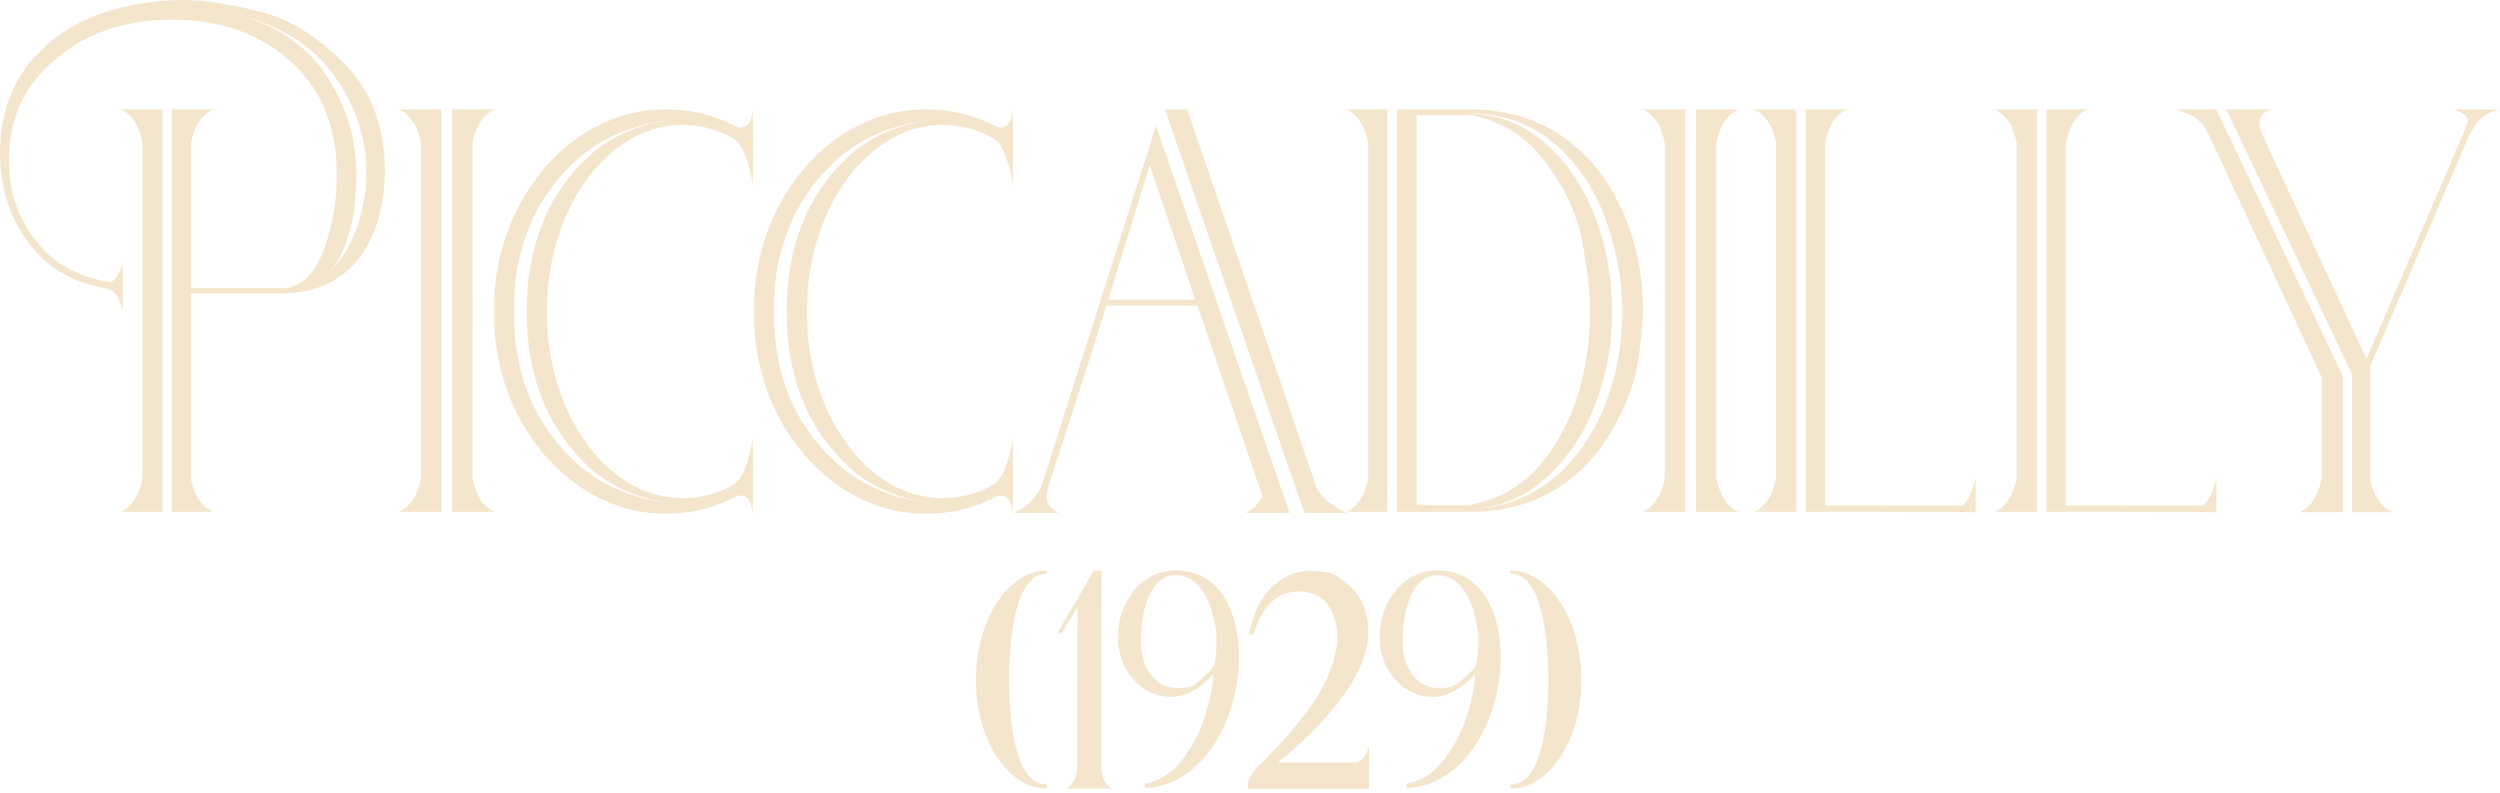 <?xml version="1.0" encoding="UTF-8" standalone="no"?>
<!DOCTYPE svg PUBLIC "-//W3C//DTD SVG 1.1//EN" "http://www.w3.org/Graphics/SVG/1.1/DTD/svg11.dtd">
<svg width="100%" height="100%" viewBox="0 0 1229 390" version="1.1" xmlns="http://www.w3.org/2000/svg" xmlns:xlink="http://www.w3.org/1999/xlink" xml:space="preserve" xmlns:serif="http://www.serif.com/" style="fill-rule:evenodd;clip-rule:evenodd;stroke-linejoin:round;stroke-miterlimit:2;">
    <g transform="matrix(2.667,0,0,2.667,-163.133,-91.141)">
        <path d="M254.146,178.771C248.913,178.919 247.206,169.605 247.169,159.548C247.169,149.529 248.913,139.806 254.146,139.954L254.146,139.361C247.021,139.212 240.972,148.638 241.083,159.548C240.972,170.421 247.021,179.661 254.146,179.513L254.146,178.771ZM266.206,179.55C265.204,179.068 264.499,177.992 264.165,176.322L264.165,156.579C264.165,150.827 264.165,145.076 264.202,139.361L262.755,139.398L256.038,150.939L256.855,150.939L259.786,146.003C259.749,157.285 259.712,167.341 259.712,176.173C259.377,177.917 258.709,179.068 257.67,179.55L266.206,179.55ZM272.218,179.439C283.722,178.882 289.622,165.486 289.548,155.281C289.548,152.275 289.103,149.566 288.212,147.079C286.468,142.441 283.128,139.324 277.97,139.324C274.853,139.324 272.292,140.548 270.251,142.96C268.247,145.372 267.245,148.267 267.245,151.607C267.245,154.835 268.284,157.544 270.4,159.734C272.218,161.663 274.444,162.628 277.042,162.628C279.64,162.628 282.237,161.255 284.835,158.472C284.724,160.699 284.204,163.296 283.239,166.265C282.312,169.197 280.901,171.869 279.046,174.281C277.228,176.693 274.927,178.14 272.181,178.66L272.218,179.439ZM278.007,160.995C276.189,160.995 274.667,160.253 273.442,158.769C272.144,157.136 271.476,155.058 271.476,152.535C271.476,148.712 272.069,145.706 273.22,143.517C274.37,141.29 275.929,140.177 277.821,140.177C281.124,140.177 283.351,142.923 284.427,146.523C285.577,150.085 285.392,152.312 285.392,152.906C285.392,154.427 285.243,155.8 284.909,157.025C282.646,159.548 280.939,160.847 279.862,160.921C278.786,160.958 278.155,160.995 278.007,160.995ZM313.521,171.497C313.187,173.167 312.444,174.244 311.331,174.726L296.747,174.726C308.066,165.411 313.409,157.062 313.409,150.716C313.409,147.413 312.407,144.704 310.403,142.663C308.511,140.734 306.804,139.695 305.357,139.583C303.909,139.435 303.019,139.361 302.685,139.361C300.421,139.361 298.269,140.177 296.228,141.81C293.89,143.665 292.294,146.783 291.366,151.124L292.22,151.124C293.778,145.818 296.599,143.183 300.718,143.183C301.275,143.183 301.868,143.257 302.462,143.406C304.429,143.962 305.802,145.038 306.544,146.671C307.323,148.267 307.694,149.826 307.694,151.273C307.694,152.72 307.435,154.316 306.952,156.097C305.802,159.622 304.021,162.962 301.534,166.042C299.085,169.122 296.487,172.091 293.704,174.874C291.997,176.359 291.144,177.769 291.144,179.142L291.181,179.587L313.521,179.587L313.521,171.497ZM320.46,179.439C331.964,178.882 337.864,165.486 337.79,155.281C337.79,152.275 337.345,149.566 336.454,147.079C334.71,142.441 331.37,139.324 326.212,139.324C323.095,139.324 320.534,140.548 318.493,142.96C316.489,145.372 315.487,148.267 315.487,151.607C315.487,154.835 316.526,157.544 318.642,159.734C320.46,161.663 322.687,162.628 325.284,162.628C327.882,162.628 330.48,161.255 333.077,158.472C332.966,160.699 332.446,163.296 331.482,166.265C330.554,169.197 329.144,171.869 327.288,174.281C325.47,176.693 323.169,178.14 320.423,178.66L320.46,179.439ZM326.249,160.995C324.431,160.995 322.909,160.253 321.685,158.769C320.386,157.136 319.718,155.058 319.718,152.535C319.718,148.712 320.312,145.706 321.462,143.517C322.612,141.29 324.171,140.177 326.064,140.177C329.366,140.177 331.593,142.923 332.669,146.523C333.819,150.085 333.634,152.312 333.634,152.906C333.634,154.427 333.485,155.8 333.151,157.025C330.888,159.548 329.181,160.847 328.105,160.921C327.028,160.958 326.398,160.995 326.249,160.995ZM339.571,179.513C346.696,179.661 352.745,170.421 352.634,159.548C352.745,148.638 346.696,139.212 339.571,139.361L339.571,139.954C344.804,139.806 346.548,149.529 346.548,159.548C346.511,169.605 344.804,178.919 339.571,178.771L339.571,179.513Z" style="fill:rgb(244,230,205);fill-rule:nonzero;"/>
    </g>
    <g transform="matrix(2.667,0,0,2.667,-163.133,-91.141)">
        <path d="M100.414,128.513C98.431,127.624 97.064,125.71 96.381,122.702L96.381,88.25L113.061,88.25C126.733,88.25 131.996,77.381 132.133,65.691C132.065,57.42 129.535,50.789 124.545,45.799C119.555,40.74 114.291,37.527 108.754,36.228C103.217,34.861 98.568,34.178 94.808,34.178C91.322,34.178 87.904,34.588 84.486,35.34C77.308,36.912 71.634,40.056 67.464,44.773C63.295,49.49 61.175,55.301 61.175,62.342C61.175,69.109 63.158,74.92 67.054,79.705C70.267,83.738 74.779,86.267 80.521,87.293C82.23,87.566 83.324,89.002 83.802,91.599L83.802,82.303C83.461,84.217 82.709,85.515 81.615,86.199C75.873,85.31 71.429,82.986 68.216,79.09C64.593,74.783 62.816,69.724 62.816,63.846C62.816,57.625 64.593,52.43 68.08,48.396C74.164,41.355 82.435,37.801 92.963,37.801C102.738,37.801 110.6,40.945 116.547,47.303C120.99,52.088 123.246,58.445 123.246,66.443C123.246,70.887 122.563,75.125 121.264,79.09C119.418,84.558 116.752,87.293 113.129,87.293L96.381,87.293L96.381,60.564C96.996,57.351 98.363,55.232 100.483,54.344L92.826,54.344L92.826,128.513L100.414,128.513ZM119.965,85.584C121.879,84.558 123.315,82.849 124.34,80.457C125.365,77.996 126.049,75.535 126.391,73.006C126.733,70.476 126.869,68.289 126.869,66.443C126.869,59.676 124.955,53.455 121.059,47.713C117.367,42.312 111.899,38.689 104.584,36.775C112.445,38.689 118.393,42.312 122.358,47.576C126.596,53.25 128.715,59.402 128.715,66.101C128.715,69.451 128.031,73.006 126.733,76.765C125.16,80.935 122.904,83.875 119.965,85.584ZM91.117,54.344L83.392,54.344C85.443,55.232 86.81,57.283 87.425,60.496L87.425,122.292C86.81,125.505 85.443,127.624 83.392,128.513L91.117,128.513L91.117,54.344ZM142.524,54.344L134.662,54.344C136.781,55.301 138.149,57.351 138.764,60.564L138.764,122.292C138.149,125.505 136.781,127.624 134.662,128.513L142.524,128.513L142.524,54.344ZM152.367,128.513C150.248,127.624 148.881,125.505 148.266,122.292L148.266,60.564C148.881,57.351 150.248,55.301 152.367,54.344L144.506,54.344L144.506,128.513L152.367,128.513ZM186.342,127.077C178.617,126.394 172.328,123.933 167.543,119.626C159.818,112.654 155.922,103.494 155.922,92.078C155.922,87.224 156.332,83.601 157.084,81.072C158.793,74.168 162.279,68.289 167.543,63.572C172.328,59.265 178.617,56.805 186.342,56.121C179.233,56.805 173.49,59.265 169.115,63.504C161.869,70.545 158.246,79.91 158.246,91.599C158.246,103.288 161.869,112.654 169.115,119.695C173.49,123.933 179.233,126.394 186.342,127.077ZM199.945,114.91C199.193,119.49 198.031,122.361 196.459,123.454C193.52,125.163 190.443,125.984 187.094,125.984C173.422,126.257 161.801,110.466 162.006,91.668C161.801,72.664 173.422,57.01 187.094,57.215C190.443,57.215 193.52,58.035 196.459,59.744C198.031,60.838 199.193,63.709 199.945,68.289L199.945,54.275C199.604,56.668 199.193,57.693 197.348,57.693C197.279,57.693 197.143,57.625 197.006,57.556C192.973,55.437 188.666,54.344 184.018,54.344C166.723,54.138 151.957,70.955 152.231,91.599C151.957,112.244 166.723,129.06 184.018,128.855C188.666,128.855 192.973,127.761 197.006,125.642C197.143,125.574 197.279,125.505 197.348,125.505C199.193,125.505 199.604,126.531 199.945,128.923L199.945,114.91ZM234.262,127.077C226.537,126.394 220.248,123.933 215.463,119.626C207.738,112.654 203.842,103.494 203.842,92.078C203.842,87.224 204.252,83.601 205.004,81.072C206.713,74.168 210.199,68.289 215.463,63.572C220.248,59.265 226.537,56.805 234.262,56.121C227.152,56.805 221.41,59.265 217.035,63.504C209.789,70.545 206.166,79.91 206.166,91.599C206.166,103.288 209.789,112.654 217.035,119.695C221.41,123.933 227.152,126.394 234.262,127.077ZM247.865,114.91C247.113,119.49 245.951,122.361 244.379,123.454C241.44,125.163 238.363,125.984 235.014,125.984C221.342,126.257 209.721,110.466 209.926,91.668C209.721,72.664 221.342,57.01 235.014,57.215C238.363,57.215 241.44,58.035 244.379,59.744C245.951,60.838 247.113,63.709 247.865,68.289L247.865,54.275C247.524,56.668 247.113,57.693 245.268,57.693C245.199,57.693 245.063,57.625 244.926,57.556C240.893,55.437 236.586,54.344 231.938,54.344C214.643,54.138 199.877,70.955 200.15,91.599C199.877,112.244 214.643,129.06 231.938,128.855C236.586,128.855 240.893,127.761 244.926,125.642C245.063,125.574 245.199,125.505 245.268,125.505C247.113,125.505 247.524,126.531 247.865,128.923L247.865,114.91ZM309.457,128.718C306.723,127.488 304.877,125.984 303.92,124.275L279.994,54.344L275.893,54.344L301.596,128.718L309.457,128.718ZM265.434,89.412C268.031,81.14 270.561,72.869 273.09,64.597L281.498,89.412L265.434,89.412ZM274.252,57.351L253.539,122.497C252.719,125.232 251.42,127.146 248.07,128.718L256.273,128.718C254.838,127.966 254.086,127.077 254.086,125.984C254.086,124.89 254.359,123.728 254.838,122.497C258.324,111.902 261.742,101.238 265.092,90.506L281.908,90.506L293.871,125.642C293.119,127.077 292.094,128.103 290.795,128.718L298.861,128.718L274.252,57.351ZM316.908,54.344L309.32,54.344C311.303,55.232 312.67,57.215 313.354,60.291L313.354,122.634C312.67,125.71 311.303,127.624 309.32,128.513L316.908,128.513L316.908,54.344ZM332.221,128.513C344.32,128.513 352.934,122.634 358.129,113.816C360.727,109.372 362.367,105.202 362.983,101.306C363.666,97.342 364.008,94.06 364.008,91.394C364.008,83.123 362.025,75.672 358.129,69.041C352.934,60.291 344.32,54.344 332.221,54.344L318.617,54.344L318.617,128.513L332.221,128.513ZM324.018,127.283L322.309,127.214L322.309,55.369L332.221,55.369C338.031,56.531 342.748,59.471 346.234,64.324C349.789,69.109 351.977,73.963 352.865,78.953C353.754,83.875 354.233,87.976 354.233,91.326C354.233,102.195 351.566,111.15 346.303,118.327C342.748,123.181 338.031,126.12 332.221,127.214C332.016,127.283 331.606,127.283 330.854,127.283L324.018,127.283ZM331.469,128.035C336.733,127.966 341.381,126.257 345.346,122.976C349.311,119.626 352.455,115.32 354.711,109.988C357.104,104.245 358.334,98.162 358.334,91.736C358.334,85.789 357.377,80.115 355.395,74.715C353.275,68.904 350.131,64.187 345.961,60.564C341.791,56.873 336.733,55.027 330.785,55.027L331.469,55.027C337.69,55.027 342.953,56.736 347.191,60.222C351.566,63.846 354.848,68.494 356.967,74.168C359.086,79.842 360.18,85.652 360.18,91.668C360.18,98.299 358.949,104.382 356.557,109.919C351.908,120.652 343.295,127.966 331.469,128.035ZM371.801,54.344L363.94,54.344C366.059,55.301 367.426,57.351 368.041,60.564L368.041,122.292C367.426,125.505 366.059,127.624 363.94,128.513L371.801,128.513L371.801,54.344ZM381.645,128.513C379.525,127.624 378.158,125.505 377.543,122.292L377.543,60.564C378.158,57.351 379.525,55.301 381.645,54.344L373.783,54.344L373.783,128.513L381.645,128.513ZM425.326,122.224C424.916,124.48 424.096,126.189 422.934,127.351L397.572,127.351L397.572,60.701C398.188,57.42 399.486,55.301 401.606,54.344L394.018,54.344L394.018,128.513L407.963,128.513C412.543,128.581 418.354,128.581 425.326,128.581L425.326,122.224ZM392.309,54.344L384.447,54.344C386.566,55.301 387.934,57.351 388.549,60.564L388.549,122.292C387.934,125.505 386.566,127.624 384.447,128.513L392.309,128.513L392.309,54.344ZM469.691,122.224C469.281,124.48 468.461,126.189 467.299,127.351L441.938,127.351L441.938,60.701C442.553,57.42 443.852,55.301 445.971,54.344L438.383,54.344L438.383,128.513L452.328,128.513C456.908,128.581 462.719,128.581 469.691,128.581L469.691,122.224ZM436.674,54.344L428.813,54.344C430.932,55.301 432.299,57.351 432.914,60.564L432.914,122.292C432.299,125.505 430.932,127.624 428.813,128.513L436.674,128.513L436.674,54.344ZM502.094,128.581C500.111,127.693 498.744,125.71 498.061,122.634L498.061,101.716L516.176,59.402C516.723,58.377 517.201,57.556 517.611,57.01C518.432,55.847 519.662,55.027 521.302,54.549L521.849,54.344L513.646,54.344L513.783,54.412C515.287,55.096 516.039,55.711 516.039,56.326C516.039,56.599 515.901,57.078 515.629,57.83L497.377,100.349L478.236,59.129C477.826,58.172 477.621,57.351 477.621,56.736C477.621,55.711 478.305,54.89 479.672,54.344L471.537,54.344L494.711,103.152L494.711,128.581L502.094,128.581ZM493.002,103.494L469.691,54.344L462.377,54.344C464.086,54.959 465.385,55.506 466.137,56.121C466.957,56.736 467.709,57.762 468.393,59.197L489.106,103.699L489.106,122.361C488.49,125.574 487.123,127.693 485.004,128.581L493.002,128.581L493.002,103.494Z" style="fill:rgb(244,230,205);fill-rule:nonzero;"/>
    </g>
</svg>
